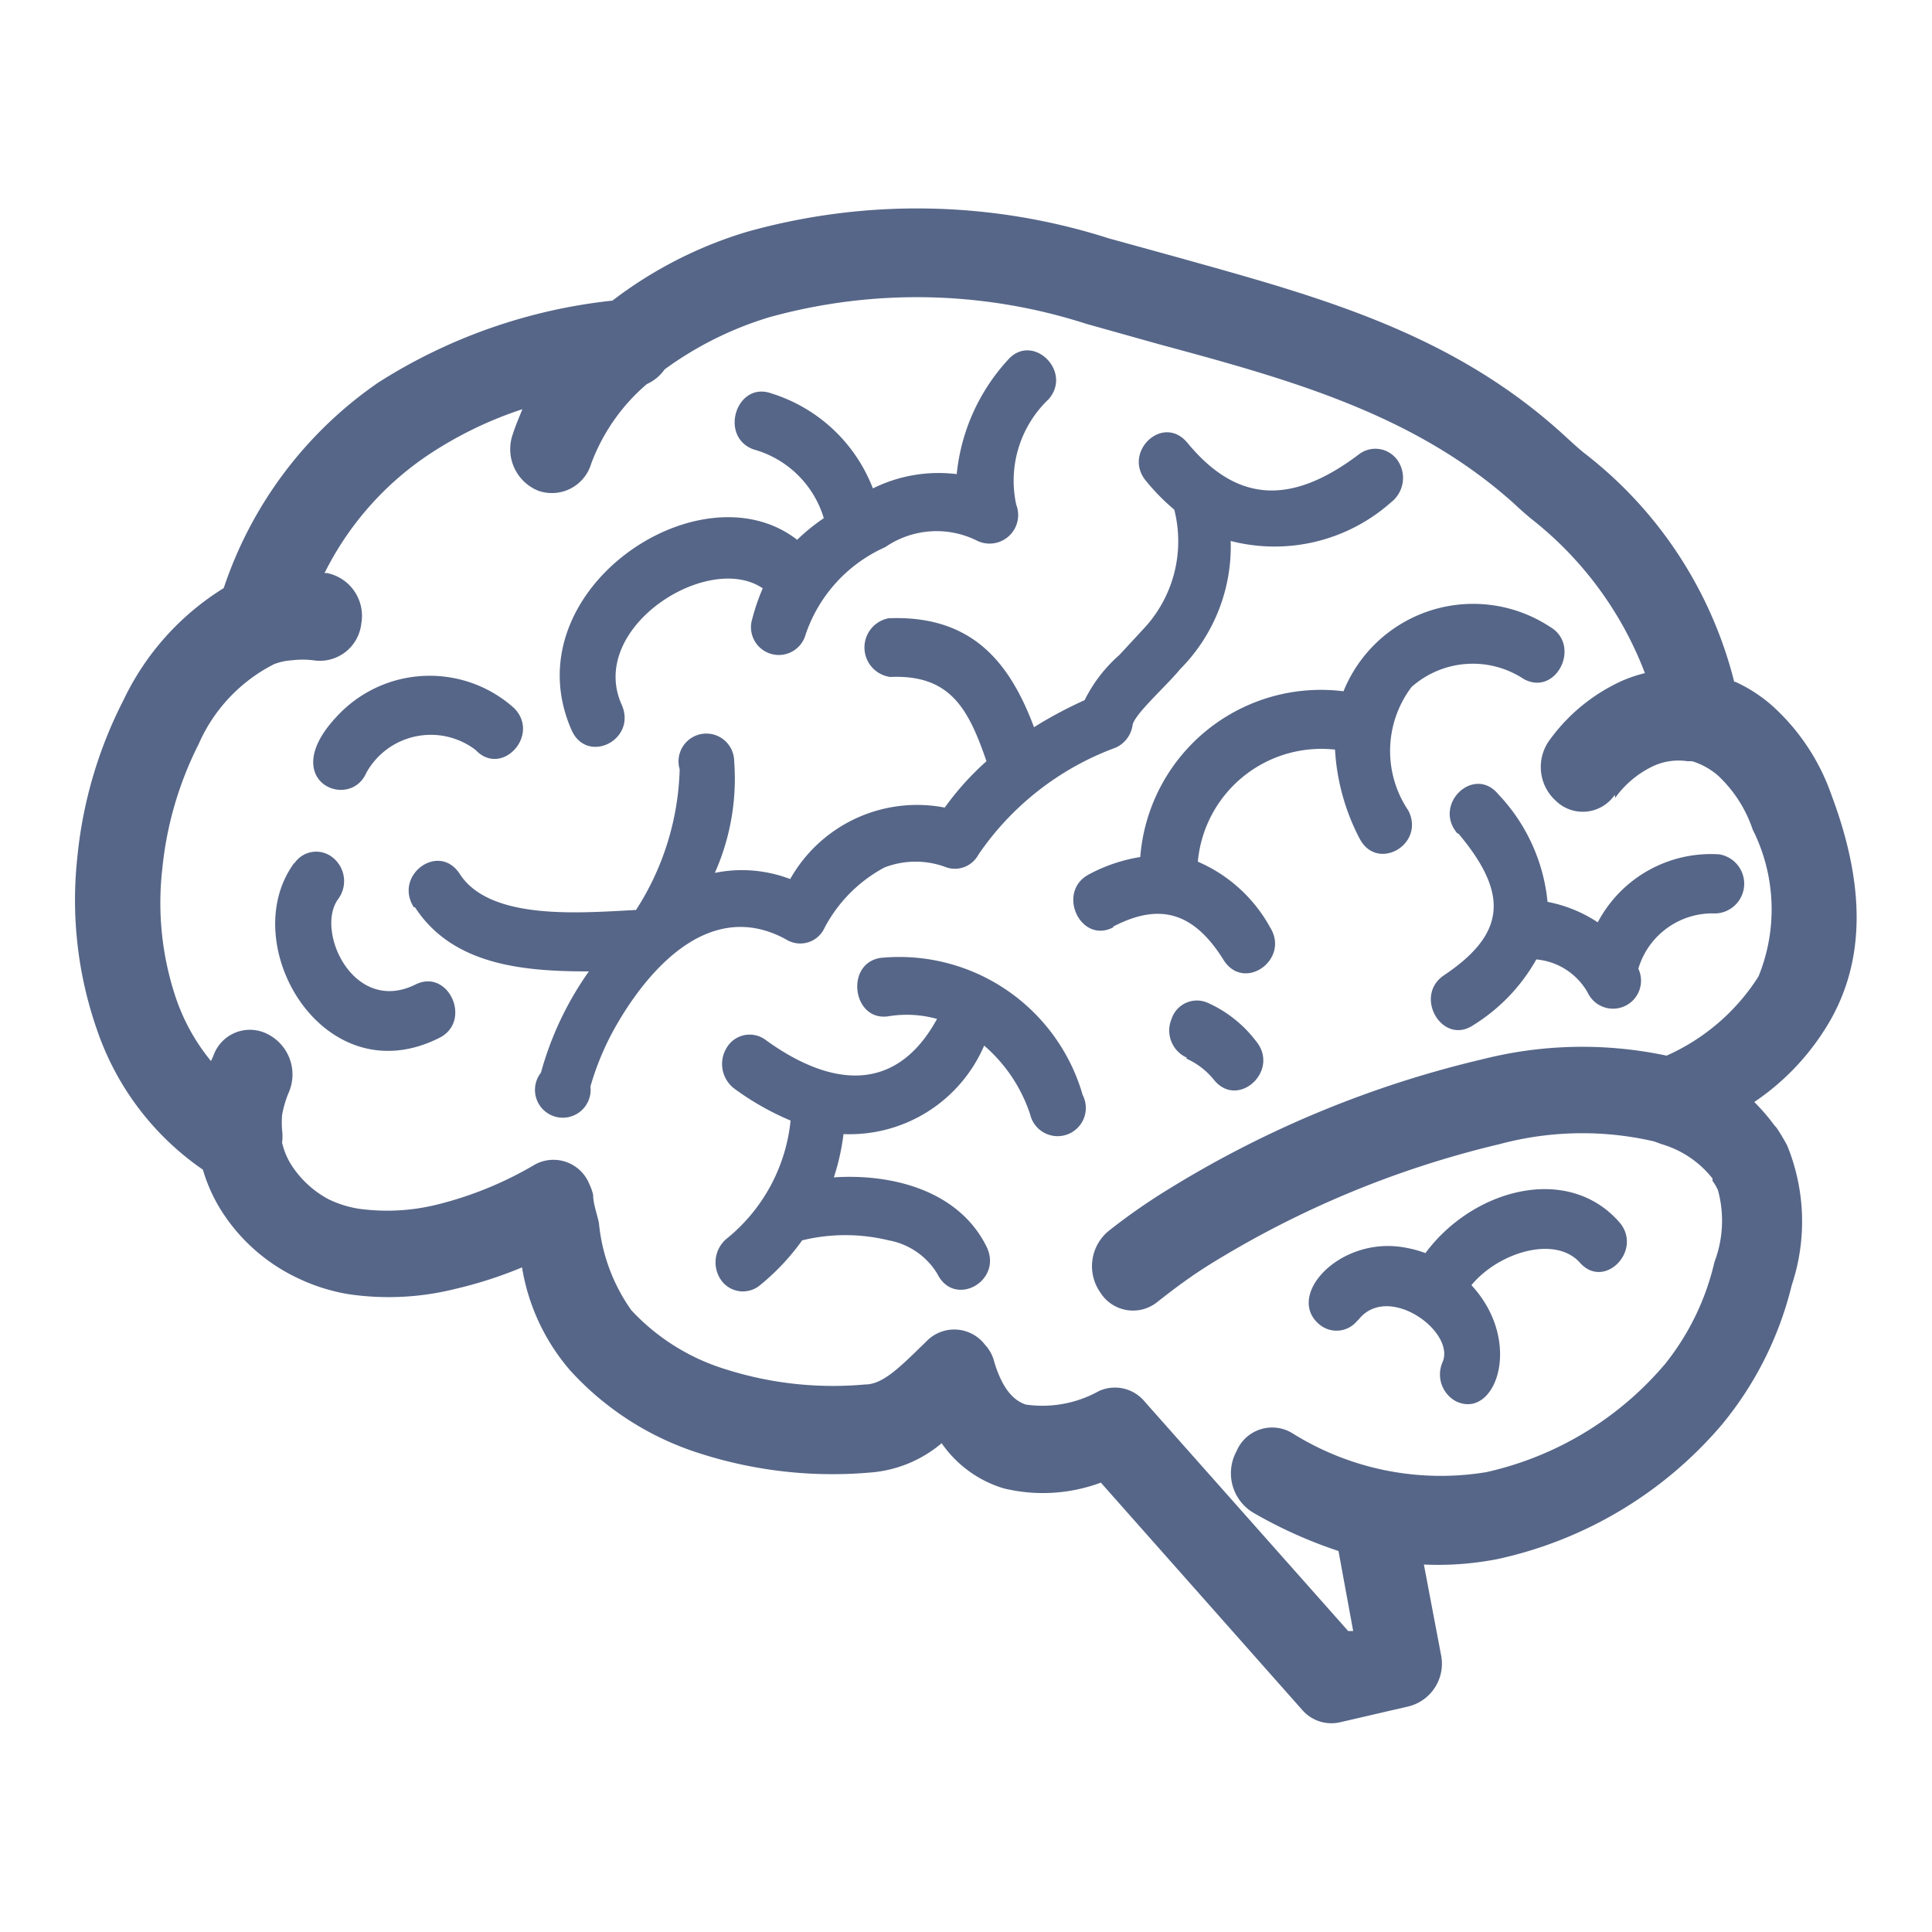 <svg id="Livello_1" data-name="Livello 1" xmlns="http://www.w3.org/2000/svg" width="50" height="50" viewBox="0 0 50 50">
  <defs>
    <style>
      .cls-1 {
        fill: none;
      }

      .cls-2 {
        fill: #566688;
      }
    </style>
  </defs>
  <title>neurologia</title>
  <rect class="cls-1" x="-0.05" width="50" height="50"/>
  <g>
    <path class="cls-2" d="M41.79,20.57a1,1,0,0,1-1.52.16,1.18,1.18,0,0,1-.15-1.6A4.71,4.71,0,0,1,42,17.61a3.81,3.81,0,0,1,.57-.19,9.25,9.25,0,0,0-2.95-4c-.13-.11-.26-.22-.44-.39C36.59,10.7,33.33,9.81,30,8.91l-1.89-.53a14.29,14.29,0,0,0-8.2-.17A9,9,0,0,0,17.2,9.56a1.12,1.12,0,0,1-.46.38A5,5,0,0,0,15.3,12a1.06,1.06,0,0,1-1.37.7,1.16,1.16,0,0,1-.66-1.46c.07-.22.16-.43.25-.65A10,10,0,0,0,11,11.83a7.93,7.93,0,0,0-2.6,3h.06a1.13,1.13,0,0,1,.89,1.31,1.08,1.08,0,0,1-1.23.95,2.26,2.26,0,0,0-.58,0,1.49,1.49,0,0,0-.45.1,4.21,4.21,0,0,0-1.95,2.07,9.12,9.12,0,0,0-.94,3.23,7.72,7.72,0,0,0,.36,3.36,5.21,5.21,0,0,0,.9,1.61l.06-.13a1,1,0,0,1,1.42-.56,1.17,1.17,0,0,1,.53,1.51,2.7,2.7,0,0,0-.17.58,2.48,2.48,0,0,0,0,.38,1.26,1.26,0,0,1,0,.33,1.89,1.89,0,0,0,.21.53,2.59,2.59,0,0,0,1,.94,2.81,2.81,0,0,0,.76.24,5.38,5.38,0,0,0,2.06-.11,9.42,9.42,0,0,0,2.46-1,1,1,0,0,1,1.46.47,1.33,1.33,0,0,1,.1.28h0c0,.23.1.49.15.73a4.67,4.67,0,0,0,.84,2.26,5.56,5.56,0,0,0,2.45,1.53,9.18,9.18,0,0,0,3.6.39c.47,0,.92-.47,1.58-1.11l0,0a1,1,0,0,1,1.52.08,1,1,0,0,1,.24.44c.2.67.48,1,.82,1.11A3,3,0,0,0,28.44,36a1,1,0,0,1,1.19.28l5.26,5.93.13,0-.38-2.07a11.8,11.8,0,0,1-2.22-1A1.19,1.19,0,0,1,32,37.56a1,1,0,0,1,1.46-.46,7.24,7.24,0,0,0,5,1,8.48,8.48,0,0,0,4.64-2.81,6.59,6.59,0,0,0,1.27-2.63,3,3,0,0,0,.09-1.86,1.38,1.38,0,0,0-.14-.24l0-.06A2.61,2.61,0,0,0,43,29.61l-.19-.07a8.25,8.25,0,0,0-4,.07,25.35,25.35,0,0,0-7.43,3.07c-.57.35-1,.68-1.41,1a1,1,0,0,1-1.5-.24,1.18,1.18,0,0,1,.23-1.59,15.82,15.82,0,0,1,1.6-1.11,27.38,27.38,0,0,1,8.08-3.33,10.5,10.5,0,0,1,4.75-.09,5.42,5.42,0,0,0,2.38-2.05,4.6,4.6,0,0,0-.15-3.8,3.39,3.39,0,0,0-.9-1.4,1.86,1.86,0,0,0-.67-.37l-.12,0h0a1.56,1.56,0,0,0-.87.12,2.55,2.55,0,0,0-1,.83Zm3.13-2.92a3.87,3.87,0,0,1,.94.61,5.58,5.58,0,0,1,1.54,2.32c.92,2.45.81,4.3,0,5.77a6.37,6.37,0,0,1-2,2.17,4.92,4.92,0,0,1,.51.59l.07.08q.14.21.27.45a5.2,5.2,0,0,1,.12,3.62,9,9,0,0,1-1.8,3.6,10.56,10.56,0,0,1-5.82,3.49,8,8,0,0,1-1.9.14l.44,2.32a1.14,1.14,0,0,1-.83,1.35l-1.77.41h0a1,1,0,0,1-1-.33l-5.2-5.87a4.3,4.3,0,0,1-2.51.15,3,3,0,0,1-1.61-1.17,3.24,3.24,0,0,1-1.86.76,11.23,11.23,0,0,1-4.38-.49,7.65,7.65,0,0,1-3.38-2.16,5.41,5.41,0,0,1-1.24-2.66,11,11,0,0,1-1.74.56A7.1,7.1,0,0,1,9,33.49a4.89,4.89,0,0,1-1.31-.42,4.72,4.72,0,0,1-2-1.8,4.26,4.26,0,0,1-.44-1,7.21,7.21,0,0,1-2.74-3.62A10.18,10.18,0,0,1,2,22.2,11.31,11.31,0,0,1,3.2,18.11a6.88,6.88,0,0,1,2.59-2.89,10.48,10.48,0,0,1,4-5.32,14.05,14.05,0,0,1,6.06-2.12A10.85,10.85,0,0,1,19.33,6a16.3,16.3,0,0,1,9.37.17l1.85.51c3.57,1,7.07,1.93,10,4.65.1.09.26.24.43.38a10.79,10.79,0,0,1,3.9,5.93Z"/>
    <path class="cls-2" d="M35.15,34.15a.69.69,0,0,1-1,.13c-.9-.74.51-2.28,2.17-2a3,3,0,0,1,.57.15c1.22-1.65,3.66-2.32,5-.82.66.72-.36,1.79-1,1.07s-2.11-.27-2.81.58c1.37,1.48.61,3.51-.41,3a.79.79,0,0,1-.34-1c.36-.8-1.45-2.11-2.2-1.07ZM19.76,15.24c-1.41-1-4.57,1-3.67,3,.4.91-.9,1.56-1.3.65-1.57-3.58,3.32-6.88,5.84-4.92a5.13,5.13,0,0,1,.69-.56,2.63,2.63,0,0,0-1.82-1.78c-.9-.33-.44-1.77.46-1.45a4.13,4.13,0,0,1,2.63,2.46,3.83,3.83,0,0,1,2.17-.37,5.12,5.12,0,0,1,1.31-2.94c.63-.75,1.7.27,1.07,1a2.91,2.91,0,0,0-.84,2.73h0a.74.74,0,0,1-1,.94,2.34,2.34,0,0,0-2.39.16,3.81,3.81,0,0,0-2.06,2.26.72.72,0,1,1-1.38-.41,5.36,5.36,0,0,1,.29-.83ZM9.48,20c-.43,1-2.32.21-.78-1.44a3.27,3.27,0,0,1,4.61-.23c.68.7-.33,1.79-1,1.08A1.91,1.91,0,0,0,9.48,20ZM7.62,22.34a.68.68,0,0,1,1-.14.78.78,0,0,1,.13,1.07c-.6.82.4,3,2,2.21.86-.43,1.48.95.62,1.38-3,1.51-5.29-2.43-3.76-4.52Zm3.09,1.14c-.53-.83.65-1.7,1.19-.86.79,1.22,3.16,1,4.56.93a7.05,7.05,0,0,0,1.13-3.64A.72.72,0,1,1,19,19.69a6,6,0,0,1-.5,2.9,3.5,3.5,0,0,1,1.95.16,3.77,3.77,0,0,1,4-1.85,7.28,7.28,0,0,1,1.08-1.2c-.46-1.33-.92-2.25-2.49-2.18A.77.77,0,0,1,23,16c2.11-.08,3.11,1.08,3.76,2.82a10.88,10.88,0,0,1,1.31-.7,3.79,3.79,0,0,1,.9-1.17l.62-.67a3.31,3.31,0,0,0,.8-3.09,5.54,5.54,0,0,1-.72-.73c-.64-.74.42-1.77,1.06-1C32,13,33.4,13.1,35.18,11.75a.7.7,0,0,1,1,.18A.8.8,0,0,1,36,13a4.54,4.54,0,0,1-4.15,1,4.5,4.5,0,0,1-1.31,3.32c-.34.42-1.19,1.17-1.23,1.45h0a.75.75,0,0,1-.44.58,7.38,7.38,0,0,0-3.55,2.77.69.69,0,0,1-.82.33,2.23,2.23,0,0,0-1.61,0,3.76,3.76,0,0,0-1.55,1.56.69.69,0,0,1-1,.3c-1.92-1.05-3.51.68-4.41,2.26a7.15,7.15,0,0,0-.65,1.55A.72.72,0,1,1,14,27.76a8.35,8.35,0,0,1,1.24-2.62c-1.67,0-3.52-.15-4.5-1.66Zm20,3.89a.77.77,0,0,1-.39-1,.69.69,0,0,1,.93-.42,3.22,3.22,0,0,1,1.26,1c.62.76-.47,1.76-1.09,1a1.92,1.92,0,0,0-.71-.55Zm7-5.81c-.63-.75.44-1.77,1.07-1a4.7,4.7,0,0,1,1.27,2.78,3.57,3.57,0,0,1,1.3.53,3.31,3.31,0,0,1,3.14-1.76.77.77,0,0,1-.09,1.53,2,2,0,0,0-2,1.43.72.72,0,0,1-1.31.62,1.7,1.7,0,0,0-1.33-.86,4.72,4.72,0,0,1-1.63,1.7c-.8.54-1.56-.75-.76-1.29,1.63-1.09,1.66-2.13.38-3.66ZM19,28.17a.8.8,0,0,1-.19-1.06.69.69,0,0,1,1-.2c1.61,1.17,3.34,1.47,4.44-.54A2.9,2.9,0,0,0,23,26.3c-.94.15-1.14-1.37-.21-1.51a4.94,4.94,0,0,1,5.23,3.55.73.73,0,1,1-1.36.5,4,4,0,0,0-1.19-1.78,3.79,3.79,0,0,1-3.64,2.29,5.88,5.88,0,0,1-.25,1.12c1.51-.1,3.23.34,3.95,1.79.44.89-.83,1.6-1.27.71A1.86,1.86,0,0,0,23,32.1a4.73,4.73,0,0,0-2.24,0,5.94,5.94,0,0,1-1.09,1.16.69.69,0,0,1-1-.12.8.8,0,0,1,.12-1.07A4.51,4.51,0,0,0,20.46,29,7.1,7.1,0,0,1,19,28.17ZM28.81,24c-.85.44-1.48-.92-.63-1.37a4.19,4.19,0,0,1,1.33-.45,4.69,4.69,0,0,1,5.26-4.29,3.62,3.62,0,0,1,5.34-1.67c.83.48.16,1.82-.68,1.35a2.39,2.39,0,0,0-2.9.21,2.75,2.75,0,0,0-.08,3.2c.44.88-.82,1.6-1.27.71a5.66,5.66,0,0,1-.63-2.29A3.21,3.21,0,0,0,31,22.3,3.89,3.89,0,0,1,32.87,24c.52.83-.67,1.68-1.2.85-.76-1.22-1.63-1.51-2.86-.87Z"/>
  </g>
</svg>
